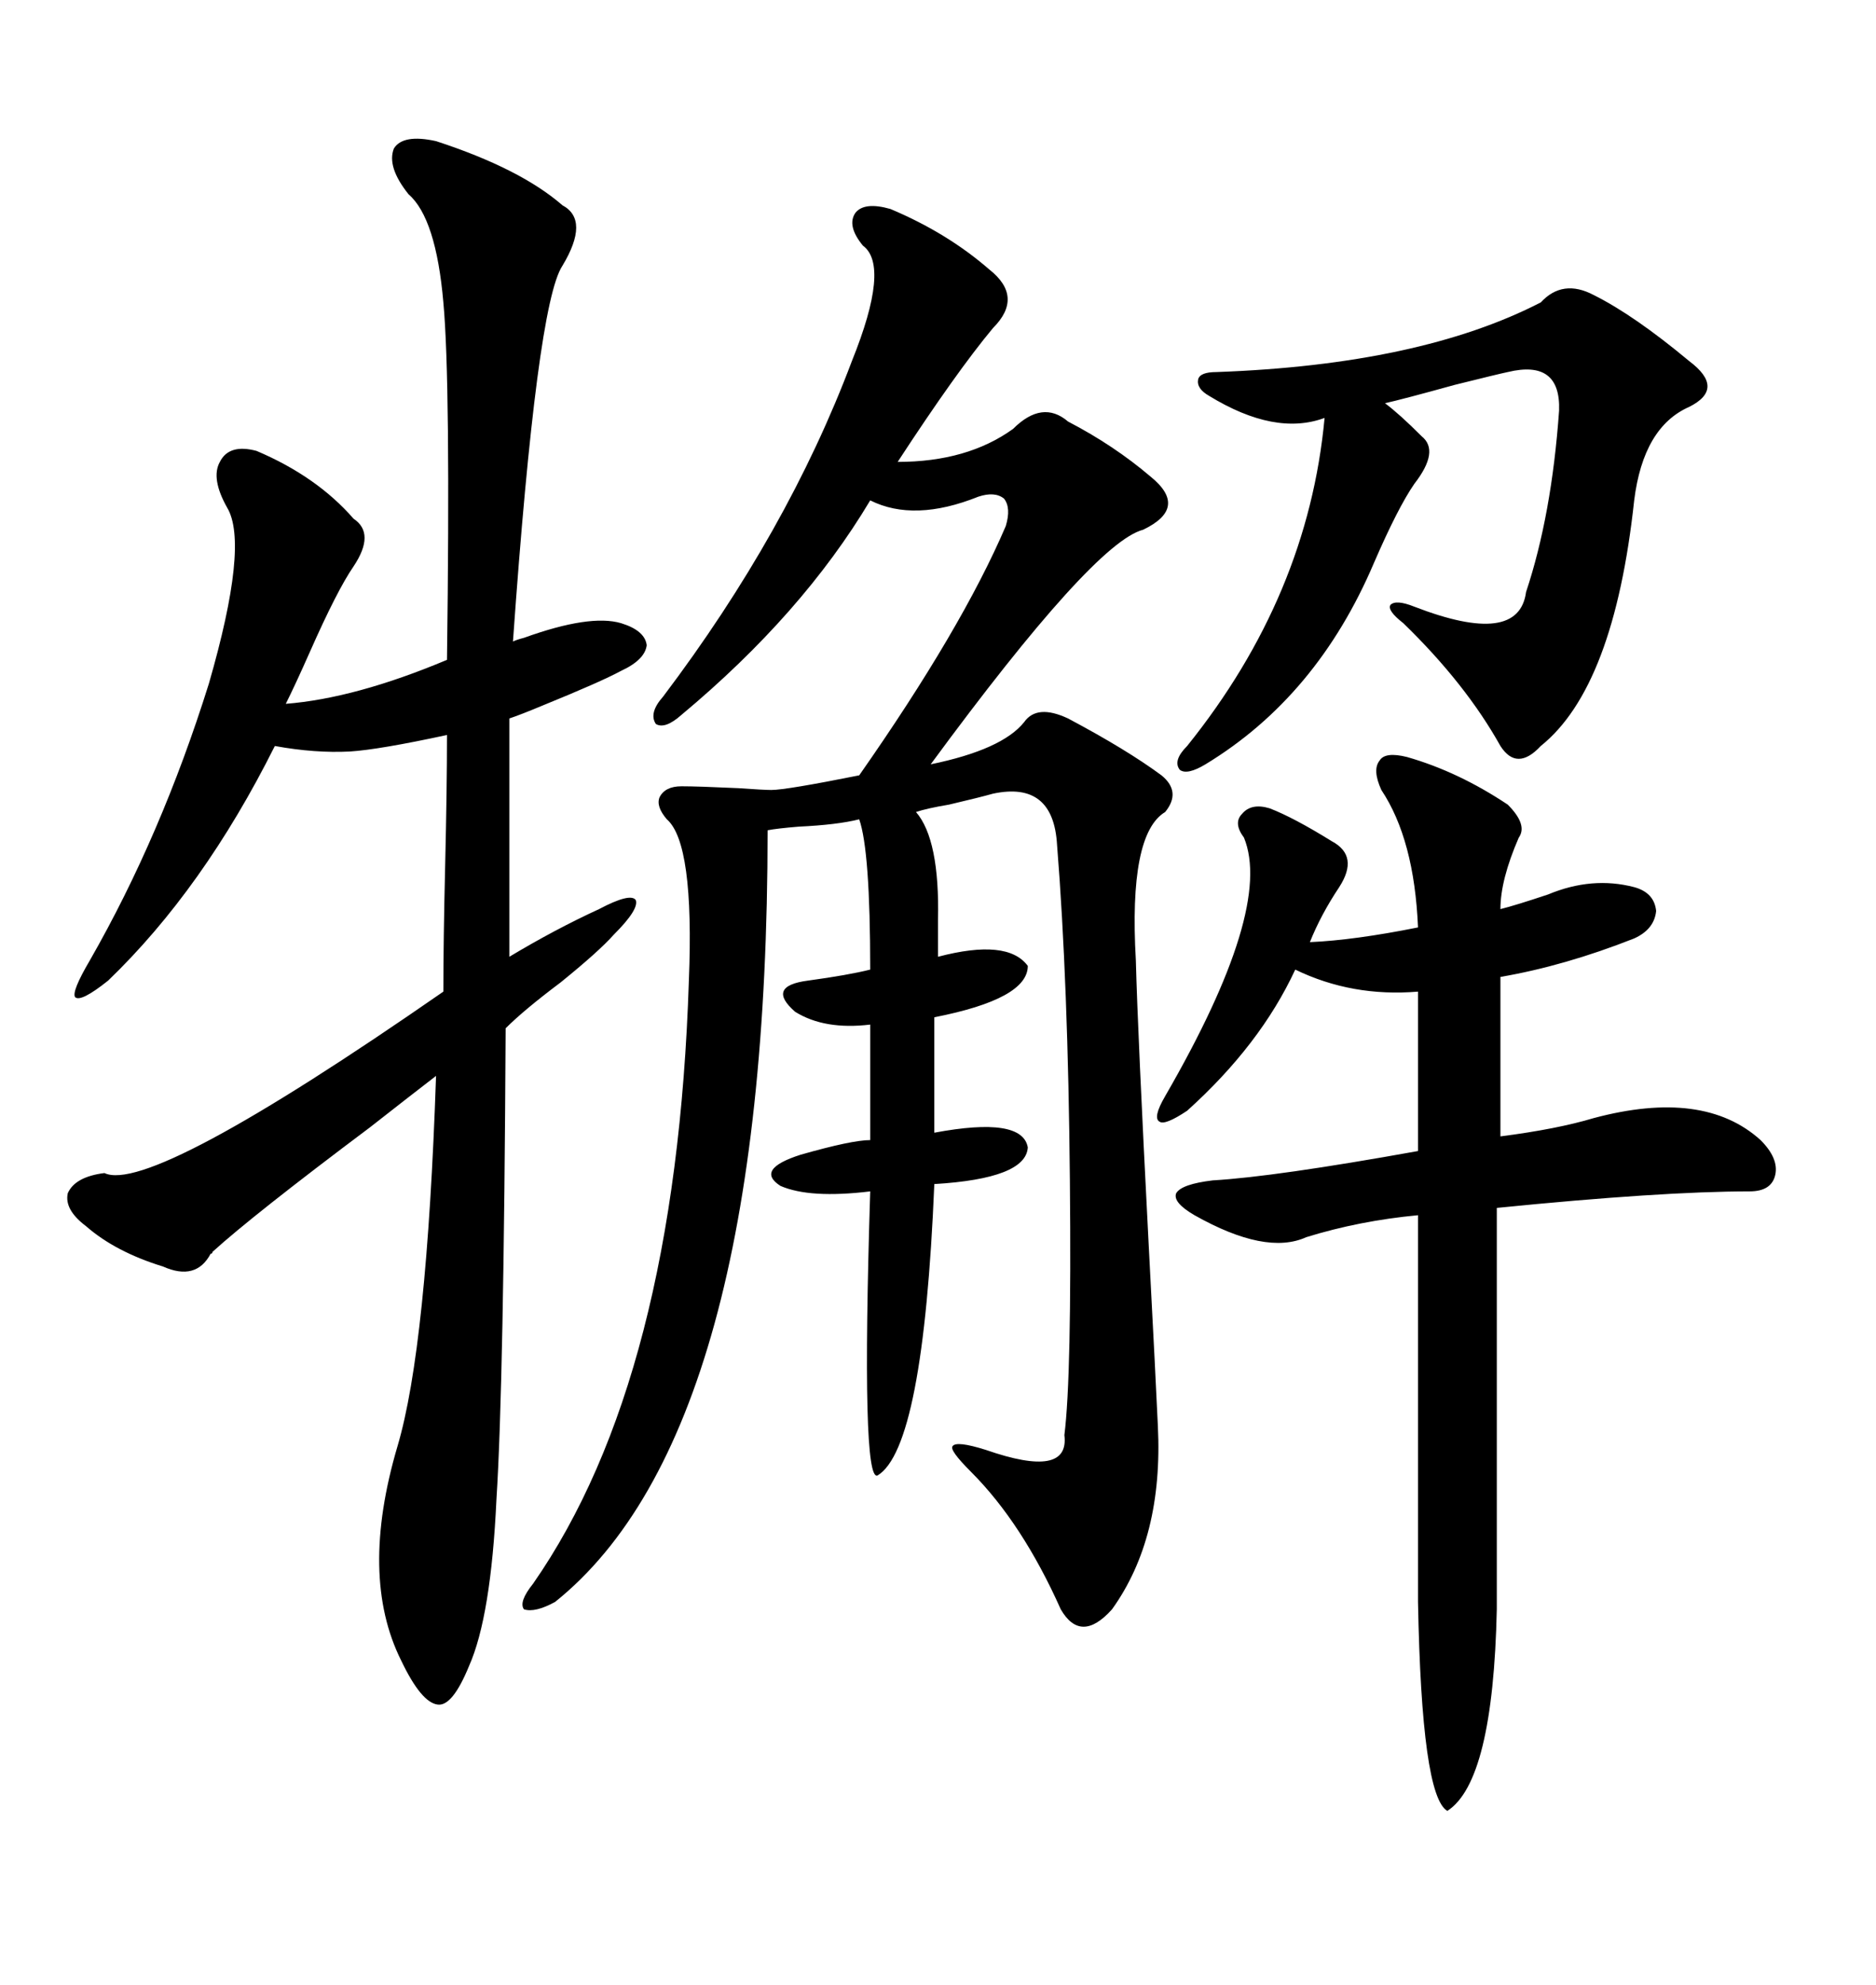 <svg xmlns="http://www.w3.org/2000/svg" xmlns:xlink="http://www.w3.org/1999/xlink" width="300" height="317.285"><path d="M142.38 33.40L142.38 33.40Q151.46 37.21 158.20 43.07L158.20 43.07Q163.77 47.46 158.79 52.44L158.79 52.44Q152.93 59.47 143.55 73.83L143.55 73.83Q154.69 73.83 162.01 68.55L162.01 68.55Q166.70 63.87 170.80 67.38L170.80 67.38Q178.13 71.19 183.98 76.17L183.98 76.17Q190.14 81.15 182.81 84.67L182.81 84.67Q174.90 86.72 148.83 122.17L148.83 122.17Q160.25 119.82 163.77 115.43L163.77 115.43Q165.82 112.50 170.80 114.84L170.80 114.84Q180.18 119.82 185.74 123.93L185.74 123.93Q188.96 126.56 186.33 129.79L186.33 129.79Q180.47 133.30 181.64 153.52L181.64 153.52Q181.93 164.94 183.69 198.93L183.69 198.93Q184.86 221.19 185.16 227.93L185.16 227.93Q186.04 245.80 177.83 257.23L177.83 257.23Q172.85 262.79 169.63 257.23L169.63 257.23Q163.48 243.46 155.27 235.25L155.27 235.25Q151.76 231.74 152.34 231.15L152.34 231.15Q152.93 230.27 157.62 231.74L157.62 231.74Q171.09 236.43 170.21 229.39L170.21 229.39Q171.39 220.02 171.09 188.67L171.09 188.67Q170.80 157.03 169.04 135.06L169.04 135.06Q168.46 124.80 158.79 126.86L158.79 126.86Q156.74 127.44 151.76 128.61L151.76 128.61Q148.24 129.20 146.48 129.79L146.48 129.79Q150.29 134.18 150 147.07L150 147.07Q150 150.88 150 152.93L150 152.93Q161.13 150 164.36 154.39L164.36 154.39Q164.36 159.67 149.41 162.60L149.41 162.60L149.41 181.05Q163.48 178.42 164.36 183.40L164.36 183.40Q164.06 188.38 149.41 189.26L149.41 189.26Q147.66 231.45 140.33 235.84L140.33 235.84Q137.70 237.01 139.16 190.43L139.16 190.43Q129.49 191.60 124.80 189.55L124.80 189.55Q120.70 186.91 128.03 184.57L128.03 184.57Q136.23 182.23 139.16 182.23L139.16 182.23L139.16 163.77Q131.84 164.65 127.15 161.72L127.15 161.72Q122.46 157.62 129.20 156.74L129.20 156.74Q135.64 155.86 139.16 154.98L139.16 154.98Q139.16 135.94 137.40 130.96L137.40 130.96Q133.89 131.84 127.73 132.13L127.73 132.13Q124.22 132.42 122.75 132.71L122.75 132.71Q122.75 228.81 88.77 256.05L88.77 256.05Q85.55 257.81 83.79 257.23L83.79 257.23Q82.91 256.05 85.25 253.13L85.25 253.13Q108.11 220.31 110.16 156.74L110.16 156.74Q111.04 134.77 106.64 130.96L106.64 130.96Q104.88 128.91 105.47 127.44L105.47 127.44Q106.35 125.68 108.98 125.68L108.98 125.68Q111.62 125.68 118.07 125.98L118.07 125.98Q122.17 126.27 123.34 126.27L123.34 126.27Q125.68 126.27 137.40 123.93L137.40 123.93Q153.81 100.49 160.84 84.08L160.84 84.08Q161.72 81.15 160.55 79.69L160.55 79.69Q159.08 78.52 156.45 79.39L156.45 79.39Q146.19 83.50 139.16 79.98L139.16 79.98Q128.32 98.14 108.98 114.26L108.98 114.26Q106.35 116.60 104.88 115.72L104.88 115.72Q103.71 113.96 106.05 111.33L106.05 111.33Q125.98 84.96 136.23 57.71L136.23 57.71Q142.38 42.48 137.99 39.26L137.99 39.26Q135.35 36.04 136.82 33.98L136.82 33.98Q138.28 32.23 142.38 33.40ZM69.73 22.56L69.73 22.56Q83.20 26.95 89.94 32.81L89.94 32.81Q94.34 35.16 89.94 42.48L89.94 42.48Q85.84 48.63 82.03 102.54L82.03 102.54Q82.62 102.25 83.79 101.95L83.79 101.95Q94.34 98.14 99.32 99.61L99.32 99.61Q103.13 100.78 103.42 103.13L103.42 103.13Q103.13 105.47 99.32 107.23L99.32 107.23Q96.09 108.98 86.72 112.79L86.72 112.79Q83.20 114.26 81.45 114.84L81.45 114.84L81.45 152.93Q88.77 148.54 95.80 145.31L95.80 145.31Q100.78 142.68 101.66 143.85L101.66 143.85Q102.25 145.31 98.14 149.41L98.14 149.41Q95.80 152.05 89.65 157.03L89.65 157.03Q83.79 161.43 80.86 164.36L80.86 164.36Q80.57 221.19 79.39 239.65L79.39 239.65Q78.52 258.40 75 266.31L75 266.31Q72.36 272.75 70.02 272.46L70.02 272.46Q67.38 272.17 64.16 265.43L64.16 265.43Q57.42 251.95 63.57 231.15L63.57 231.15Q68.26 215.33 69.73 171.97L69.73 171.97Q65.92 174.90 59.18 180.18L59.18 180.18Q40.43 194.24 33.98 200.10L33.98 200.10Q33.98 200.39 33.69 200.39L33.69 200.39Q31.35 204.79 26.07 202.44L26.07 202.44Q18.46 200.10 13.77 196.00L13.77 196.00Q10.25 193.36 10.84 190.72L10.84 190.72Q12.01 188.09 16.70 187.50L16.70 187.50Q24.02 191.02 70.90 158.50L70.90 158.50Q70.90 150.29 71.19 138.28L71.19 138.28Q71.48 125.98 71.48 117.48L71.48 117.48Q60.64 119.82 55.96 120.12L55.96 120.12Q50.39 120.41 43.95 119.24L43.95 119.24Q32.52 142.09 17.29 156.74L17.29 156.74Q12.89 160.25 12.01 159.38L12.01 159.38Q11.43 158.50 14.36 153.52L14.36 153.52Q25.78 133.59 33.40 109.28L33.40 109.28Q39.84 87.01 36.33 81.15L36.33 81.15Q33.69 76.46 35.16 73.83L35.16 73.83Q36.62 70.90 41.02 72.07L41.02 72.07Q50.68 76.17 56.54 82.91L56.54 82.91Q60.06 85.25 56.54 90.53L56.54 90.53Q53.91 94.34 49.51 104.30L49.51 104.30Q47.17 109.57 45.70 112.50L45.70 112.50Q56.84 111.62 71.48 105.47L71.48 105.47Q72.07 60.94 70.90 48.34L70.90 48.34Q69.73 34.86 65.33 31.05L65.33 31.05Q61.82 26.66 62.99 23.73L62.99 23.73Q64.45 21.39 69.73 22.56ZM225 121.00L225 121.00Q233.20 123.34 241.11 128.61L241.11 128.61Q244.34 131.84 242.87 133.89L242.87 133.89Q239.94 140.63 239.94 145.31L239.94 145.31Q242.29 144.73 247.56 142.97L247.56 142.97Q254.59 140.04 261.33 141.80L261.33 141.80Q264.55 142.68 264.84 145.61L264.84 145.61Q264.55 148.54 261.33 150L261.33 150Q250.20 154.39 239.94 156.15L239.94 156.15L239.94 181.64Q249.02 180.47 254.88 178.71L254.88 178.71Q272.46 174.02 281.54 182.23L281.54 182.23Q284.47 185.16 283.89 187.79L283.89 187.79Q283.30 190.43 279.79 190.43L279.79 190.43Q265.72 190.43 239.36 193.07L239.36 193.07L239.36 257.23Q238.77 284.77 231.45 289.45L231.45 289.45Q227.34 287.11 226.76 256.05L226.76 256.05L226.76 194.24Q217.38 195.12 208.89 197.75L208.89 197.75Q202.44 200.68 191.02 194.24L191.02 194.24Q187.50 192.19 188.09 190.72L188.09 190.72Q188.96 189.26 193.95 188.67L193.95 188.67Q203.91 188.09 226.76 183.98L226.76 183.98L226.76 158.50Q216.21 159.38 207.13 154.98L207.13 154.98Q201.56 166.99 189.84 177.54L189.84 177.54Q186.33 179.88 185.45 179.30L185.45 179.30Q184.28 178.71 186.33 175.20L186.33 175.20Q203.61 145.31 198.93 133.89L198.93 133.89Q197.17 131.54 198.63 130.08L198.63 130.08Q200.10 128.32 203.03 129.20L203.03 129.20Q206.84 130.66 212.99 134.47L212.99 134.47Q217.38 136.82 214.16 141.80L214.16 141.80Q211.23 146.19 209.47 150.59L209.47 150.59Q216.50 150.29 226.76 148.24L226.76 148.24Q226.17 134.18 220.90 126.27L220.90 126.27Q219.43 123.05 220.61 121.58L220.61 121.58Q221.48 120.12 225 121.00ZM254.88 47.17L254.88 47.17Q261.33 50.39 270.12 57.71L270.12 57.71Q275.98 62.11 270.12 65.04L270.12 65.04Q262.79 68.26 261.33 79.98L261.33 79.98Q258.11 109.86 246.39 119.24L246.39 119.24Q242.58 123.34 239.94 119.24L239.94 119.24Q234.38 109.28 224.41 99.61L224.41 99.61Q221.78 97.56 222.36 96.68L222.36 96.68Q223.24 95.80 226.17 96.97L226.17 96.97Q242.87 103.42 244.04 94.63L244.04 94.63Q248.14 82.32 249.32 65.63L249.32 65.63Q249.61 57.42 241.11 59.47L241.11 59.47Q239.65 59.77 232.62 61.52L232.62 61.52Q224.12 63.87 221.48 64.45L221.48 64.45Q223.83 66.21 227.34 69.73L227.34 69.73Q230.27 72.07 226.17 77.34L226.17 77.34Q223.54 81.15 219.73 89.94L219.73 89.94Q210.64 111.33 192.77 122.17L192.77 122.17Q189.84 123.93 188.67 123.05L188.67 123.05Q187.50 121.58 189.84 119.24L189.84 119.24Q209.18 95.21 211.82 66.80L211.82 66.80Q203.91 69.73 193.36 63.28L193.36 63.28Q191.31 62.11 191.60 60.64L191.60 60.64Q191.89 59.47 194.53 59.47L194.53 59.47Q227.05 58.30 246.39 48.34L246.39 48.34Q249.90 44.53 254.88 47.17Z"/></svg>